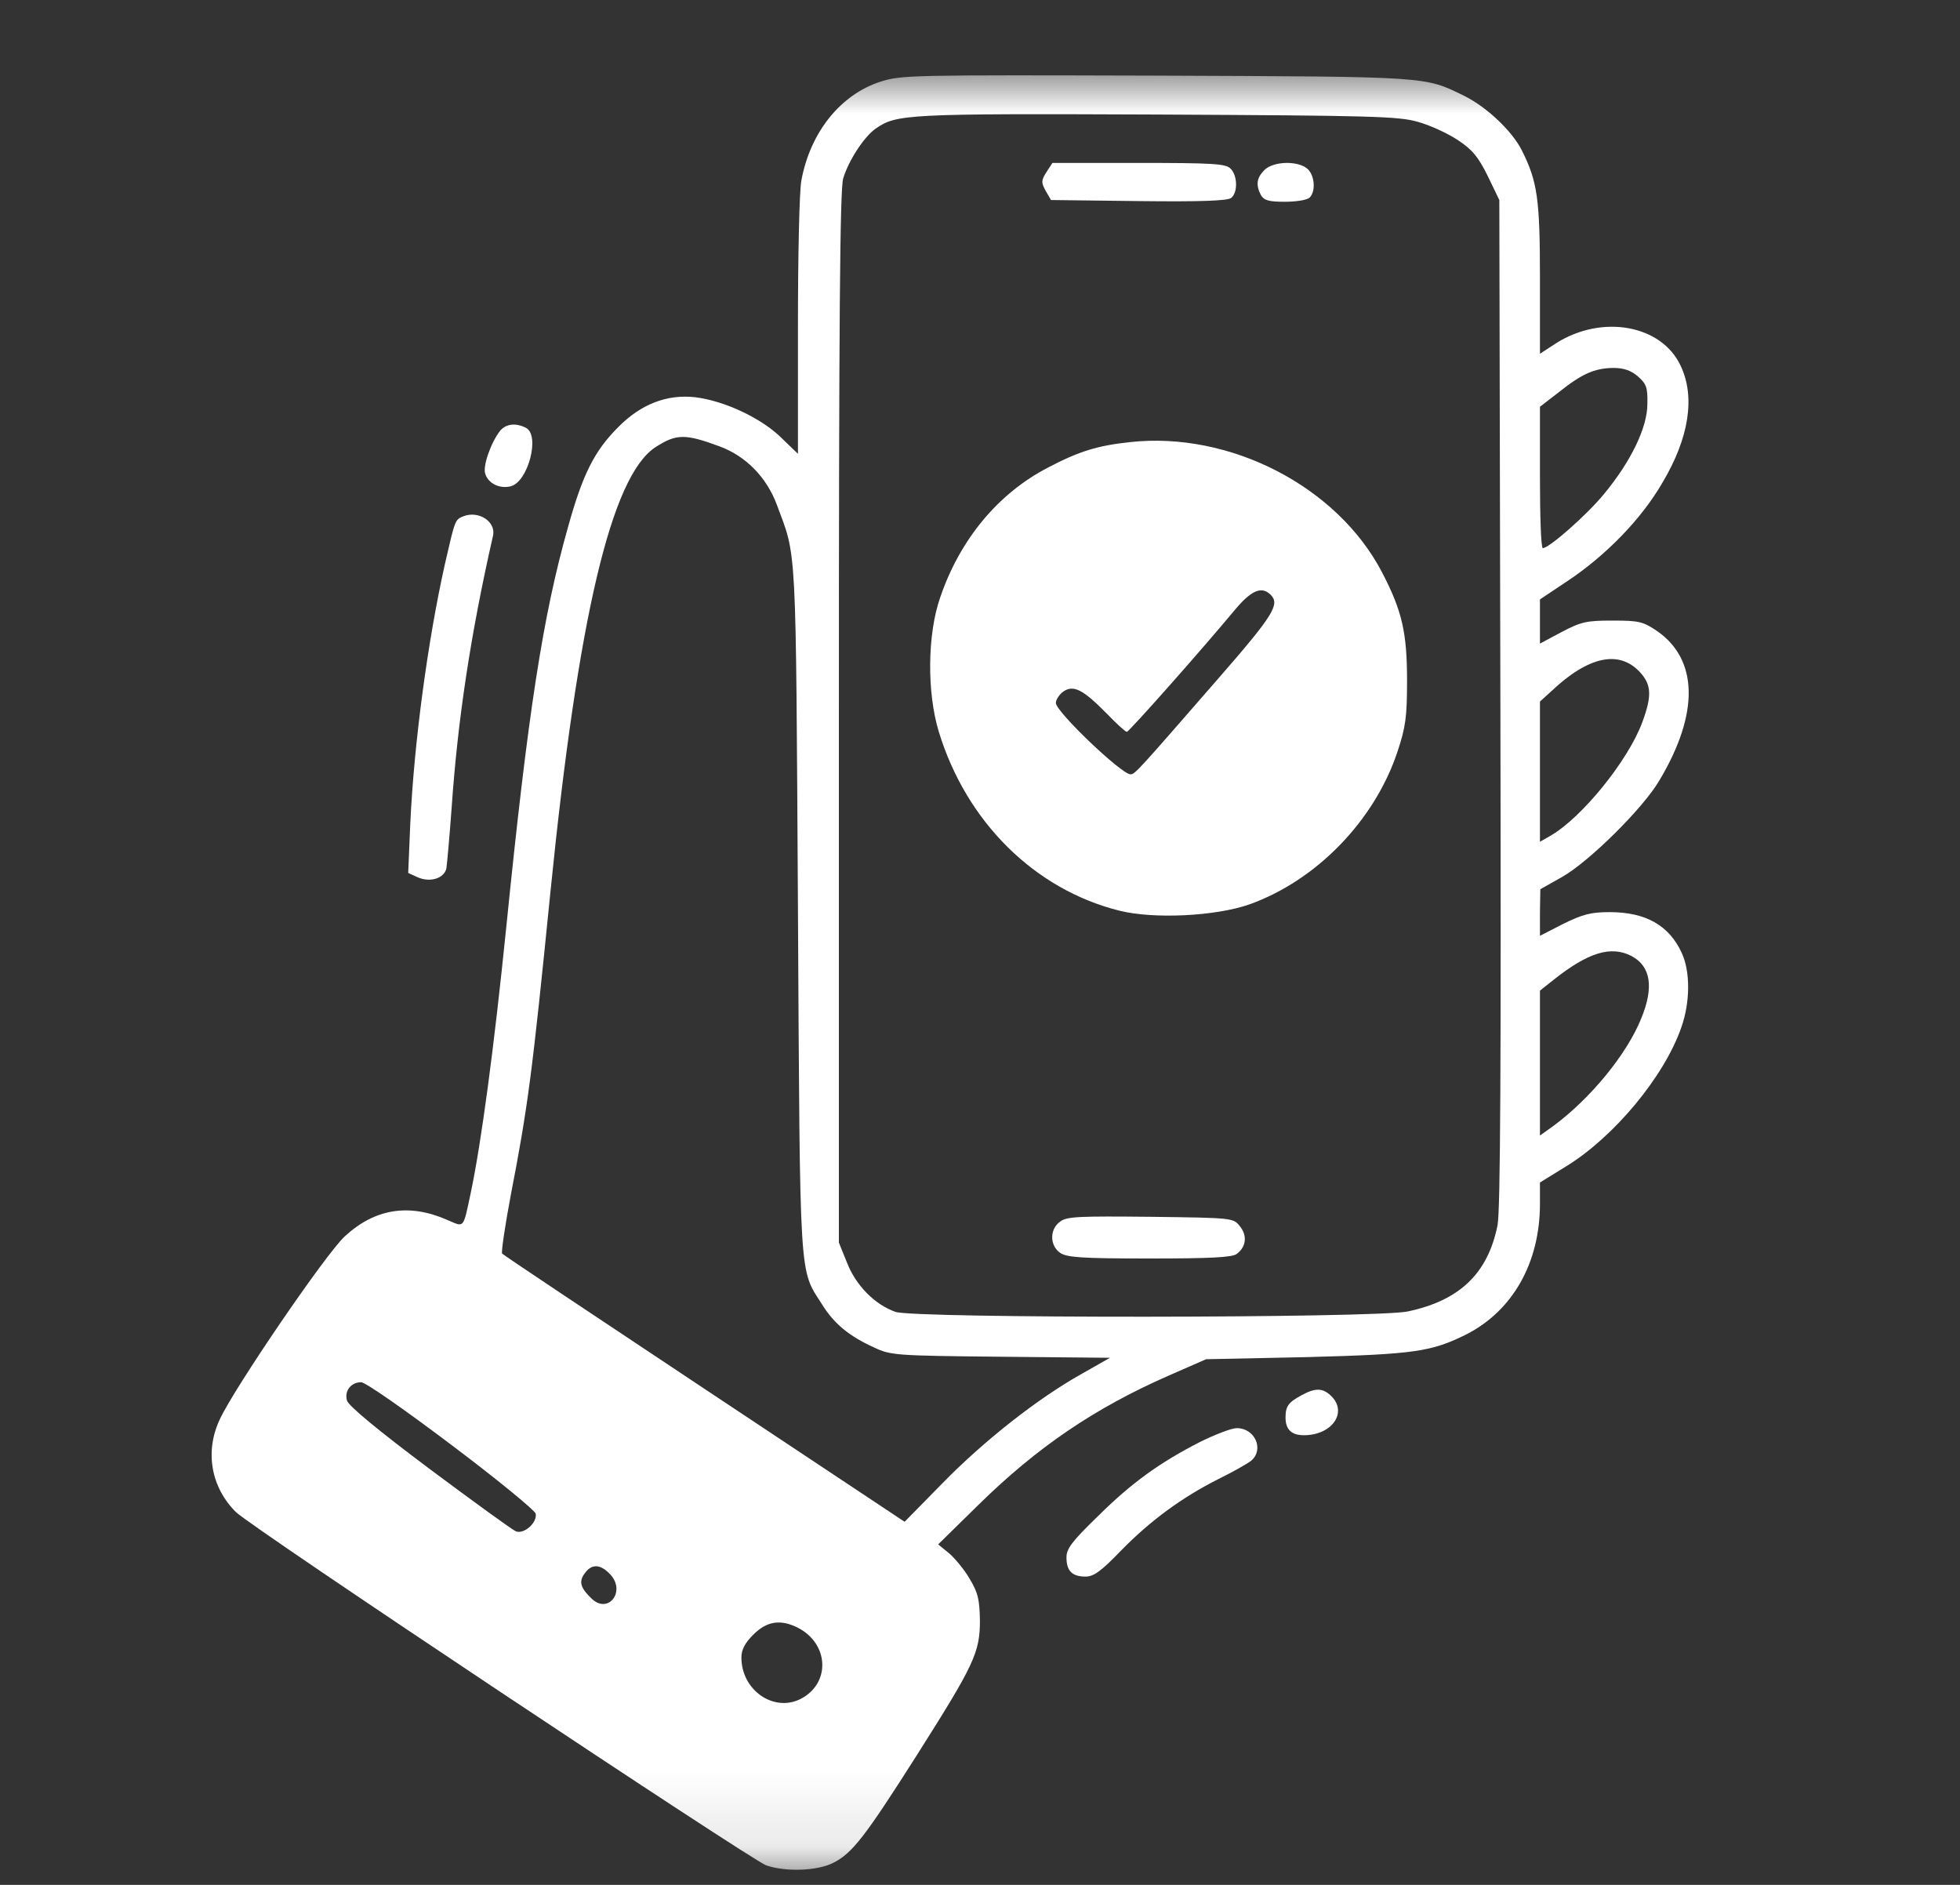 <svg width="26" height="25" viewBox="0 0 26 25" fill="none" xmlns="http://www.w3.org/2000/svg">
<rect x="0" y="0" width="26" height="25" fill="#333333" stroke="none"/>
<g clip-path="url(#clip0_4633_16947)">
<g clip-path="url(#clip1_4633_16947)">
<mask id="mask0_4633_16947" style="mask-type:luminance" maskUnits="userSpaceOnUse" x="0" y="0" width="25" height="25">
<path d="M24.6 0.895H0.6V24.895H24.6V0.895Z" fill="white"/>
</mask>
<g mask="url(#mask0_4633_16947)">
<path d="M11.681 1.083C11.152 1.252 10.749 1.753 10.631 2.391C10.603 2.531 10.585 3.398 10.585 4.331V6.019L10.341 5.784C10.069 5.531 9.6 5.316 9.225 5.269C8.85 5.226 8.503 5.358 8.199 5.667C7.885 5.981 7.73 6.291 7.538 6.98C7.2 8.17 7.003 9.455 6.717 12.286C6.553 13.903 6.385 15.155 6.244 15.825C6.141 16.303 6.164 16.28 5.935 16.181C5.424 15.956 4.969 16.031 4.571 16.401C4.322 16.631 3.108 18.408 2.916 18.825C2.714 19.252 2.799 19.725 3.127 20.053C3.319 20.25 9.952 24.661 10.163 24.741C10.421 24.83 10.842 24.816 11.053 24.708C11.306 24.581 11.475 24.361 12.16 23.283C12.924 22.078 12.999 21.919 12.999 21.492C12.994 21.22 12.975 21.127 12.867 20.948C12.802 20.831 12.675 20.677 12.595 20.606L12.445 20.484L12.98 19.959C13.758 19.195 14.522 18.675 15.506 18.244L15.999 18.028L17.335 18C18.76 17.962 18.985 17.93 19.449 17.7C20.067 17.386 20.428 16.748 20.428 15.966V15.684L20.77 15.473C21.408 15.084 22.078 14.278 22.303 13.627C22.421 13.298 22.425 12.886 22.308 12.637C22.139 12.272 21.83 12.098 21.352 12.098C21.103 12.098 20.995 12.127 20.738 12.253L20.428 12.412V12.103L20.433 11.794L20.724 11.63C21.08 11.428 21.797 10.72 22.013 10.35C22.542 9.464 22.528 8.752 21.985 8.372C21.797 8.245 21.746 8.231 21.394 8.231C21.052 8.231 20.977 8.245 20.719 8.381L20.428 8.536V8.241V7.95L20.794 7.706C21.3 7.369 21.774 6.886 22.055 6.398C22.406 5.808 22.491 5.264 22.294 4.851C22.041 4.308 21.253 4.167 20.644 4.551L20.428 4.692V3.694C20.428 2.639 20.395 2.409 20.189 1.997C20.058 1.734 19.716 1.416 19.421 1.27C18.891 1.012 18.98 1.017 15.342 1.003C12.099 0.994 11.958 0.994 11.681 1.083ZM18.811 1.617C18.966 1.659 19.2 1.767 19.336 1.856C19.528 1.983 19.608 2.076 19.735 2.334L19.889 2.653L19.903 9.309C19.913 14.161 19.903 16.041 19.866 16.247C19.739 16.889 19.364 17.25 18.671 17.395C18.239 17.484 12.131 17.489 11.878 17.4C11.602 17.302 11.353 17.048 11.236 16.748L11.128 16.481V9.52C11.128 4.247 11.142 2.512 11.185 2.367C11.255 2.133 11.461 1.814 11.616 1.706C11.892 1.514 12.019 1.505 15.342 1.519C18.192 1.533 18.558 1.542 18.811 1.617ZM21.727 4.992C21.839 5.091 21.858 5.137 21.853 5.358C21.853 5.672 21.633 6.122 21.281 6.548C21.056 6.825 20.55 7.27 20.466 7.27C20.442 7.27 20.428 6.848 20.428 6.333V5.395L20.677 5.203C20.982 4.959 21.15 4.884 21.399 4.88C21.539 4.88 21.633 4.912 21.727 4.992ZM9.544 5.92C9.891 6.047 10.167 6.328 10.303 6.689C10.57 7.411 10.556 7.101 10.585 12.052C10.613 17.086 10.599 16.819 10.908 17.306C11.063 17.555 11.264 17.723 11.597 17.873C11.817 17.977 11.883 17.981 13.275 17.995L14.724 18.009L14.344 18.225C13.767 18.548 13.05 19.111 12.497 19.678L12 20.184L9.347 18.422C7.885 17.451 6.675 16.645 6.661 16.627C6.647 16.612 6.699 16.256 6.778 15.839C7.003 14.677 7.06 14.245 7.303 11.817C7.669 8.18 8.11 6.319 8.691 5.934C8.972 5.751 9.089 5.752 9.544 5.92ZM21.755 8.916C21.91 9.084 21.914 9.234 21.783 9.586C21.596 10.087 20.991 10.837 20.574 11.081L20.428 11.165V10.237V9.305L20.583 9.164C21.07 8.705 21.478 8.616 21.755 8.916ZM21.642 12.68C21.9 12.816 21.942 13.097 21.769 13.514C21.577 13.987 21.099 14.569 20.606 14.934L20.428 15.061V14.1V13.139L20.611 12.994C21.066 12.633 21.37 12.539 21.642 12.68ZM5.991 19.167C6.596 19.622 7.097 20.034 7.106 20.076C7.13 20.194 6.952 20.353 6.844 20.311C6.797 20.292 6.281 19.917 5.696 19.481C5.021 18.975 4.622 18.647 4.603 18.576C4.566 18.45 4.655 18.333 4.791 18.333C4.847 18.333 5.377 18.703 5.991 19.167ZM8.096 20.883C8.302 21.103 8.077 21.408 7.856 21.211C7.702 21.066 7.674 20.981 7.753 20.873C7.847 20.737 7.964 20.742 8.096 20.883ZM10.585 21.59C10.997 21.802 11.021 22.326 10.622 22.533C10.266 22.715 9.835 22.42 9.835 21.984C9.835 21.881 9.881 21.792 9.994 21.68C10.172 21.502 10.355 21.473 10.585 21.59Z" fill="white"/>
<path d="M13.881 2.283C13.811 2.396 13.811 2.419 13.871 2.531L13.942 2.653L15.104 2.667C15.925 2.677 16.29 2.663 16.332 2.625C16.422 2.555 16.417 2.325 16.323 2.236C16.262 2.171 16.084 2.161 15.109 2.161H13.961L13.881 2.283Z" fill="white"/>
<path d="M16.773 2.255C16.67 2.358 16.656 2.451 16.726 2.587C16.768 2.658 16.829 2.676 17.045 2.676C17.195 2.676 17.34 2.653 17.373 2.62C17.457 2.536 17.439 2.325 17.345 2.24C17.218 2.128 16.89 2.137 16.773 2.255Z" fill="white"/>
<path d="M14.99 5.864C14.559 5.91 14.315 5.985 13.903 6.201C13.242 6.543 12.735 7.153 12.473 7.921C12.3 8.414 12.295 9.187 12.454 9.707C12.82 10.903 13.725 11.798 14.85 12.079C15.304 12.192 16.12 12.154 16.575 11.995C17.465 11.676 18.234 10.884 18.538 9.97C18.646 9.646 18.665 9.51 18.665 9.028C18.665 8.39 18.599 8.1 18.332 7.589C17.737 6.449 16.312 5.718 14.99 5.864ZM16.856 7.889C16.982 8.015 16.893 8.16 16.157 9.004C15.079 10.242 15.056 10.27 14.995 10.27C14.878 10.27 14.006 9.44 14.006 9.323C14.006 9.281 14.053 9.21 14.104 9.173C14.24 9.079 14.367 9.145 14.685 9.468C14.812 9.6 14.929 9.707 14.948 9.707C14.976 9.707 15.937 8.624 16.392 8.076C16.603 7.828 16.738 7.771 16.856 7.889Z" fill="white"/>
<path d="M14.067 16.2C13.922 16.298 13.922 16.519 14.063 16.617C14.152 16.678 14.348 16.692 15.248 16.692C16.045 16.692 16.35 16.678 16.406 16.631C16.533 16.537 16.547 16.387 16.448 16.265C16.36 16.153 16.355 16.153 15.263 16.139C14.325 16.13 14.156 16.134 14.067 16.2Z" fill="white"/>
<path d="M6.638 5.709C6.516 5.859 6.403 6.178 6.436 6.281C6.474 6.412 6.628 6.487 6.774 6.45C7.003 6.394 7.167 5.78 6.98 5.676C6.844 5.606 6.717 5.62 6.638 5.709Z" fill="white"/>
<path d="M6.146 6.848C6.034 6.895 6.038 6.89 5.902 7.481C5.673 8.507 5.494 9.843 5.443 10.912L5.415 11.578L5.537 11.634C5.701 11.709 5.888 11.653 5.921 11.521C5.93 11.465 5.963 11.1 5.991 10.715C6.071 9.557 6.24 8.423 6.54 7.106C6.582 6.918 6.348 6.768 6.146 6.848Z" fill="white"/>
<path d="M17.265 18.506C17.091 18.6 17.053 18.651 17.053 18.801C17.053 18.961 17.133 19.036 17.297 19.036C17.668 19.036 17.878 18.736 17.663 18.52C17.55 18.408 17.452 18.403 17.265 18.506Z" fill="white"/>
<path d="M15.919 19.125C15.38 19.401 15.01 19.668 14.56 20.114C14.222 20.442 14.147 20.54 14.147 20.657C14.147 20.836 14.222 20.911 14.4 20.911C14.508 20.911 14.607 20.84 14.869 20.568C15.263 20.165 15.68 19.861 16.163 19.617C16.355 19.523 16.552 19.411 16.599 19.373C16.772 19.223 16.646 18.942 16.407 18.942C16.336 18.942 16.121 19.026 15.919 19.125Z" fill="white"/>
</g>
</g>
</g>
<defs>
<clipPath id="clip0_4633_16947">
<rect width="25" height="25" fill="white" transform="translate(0.2)"/>
</clipPath>
<clipPath id="clip1_4633_16947">
<rect width="25" height="25" fill="white" transform="translate(0.2)"/>
</clipPath>
</defs>
</svg>
